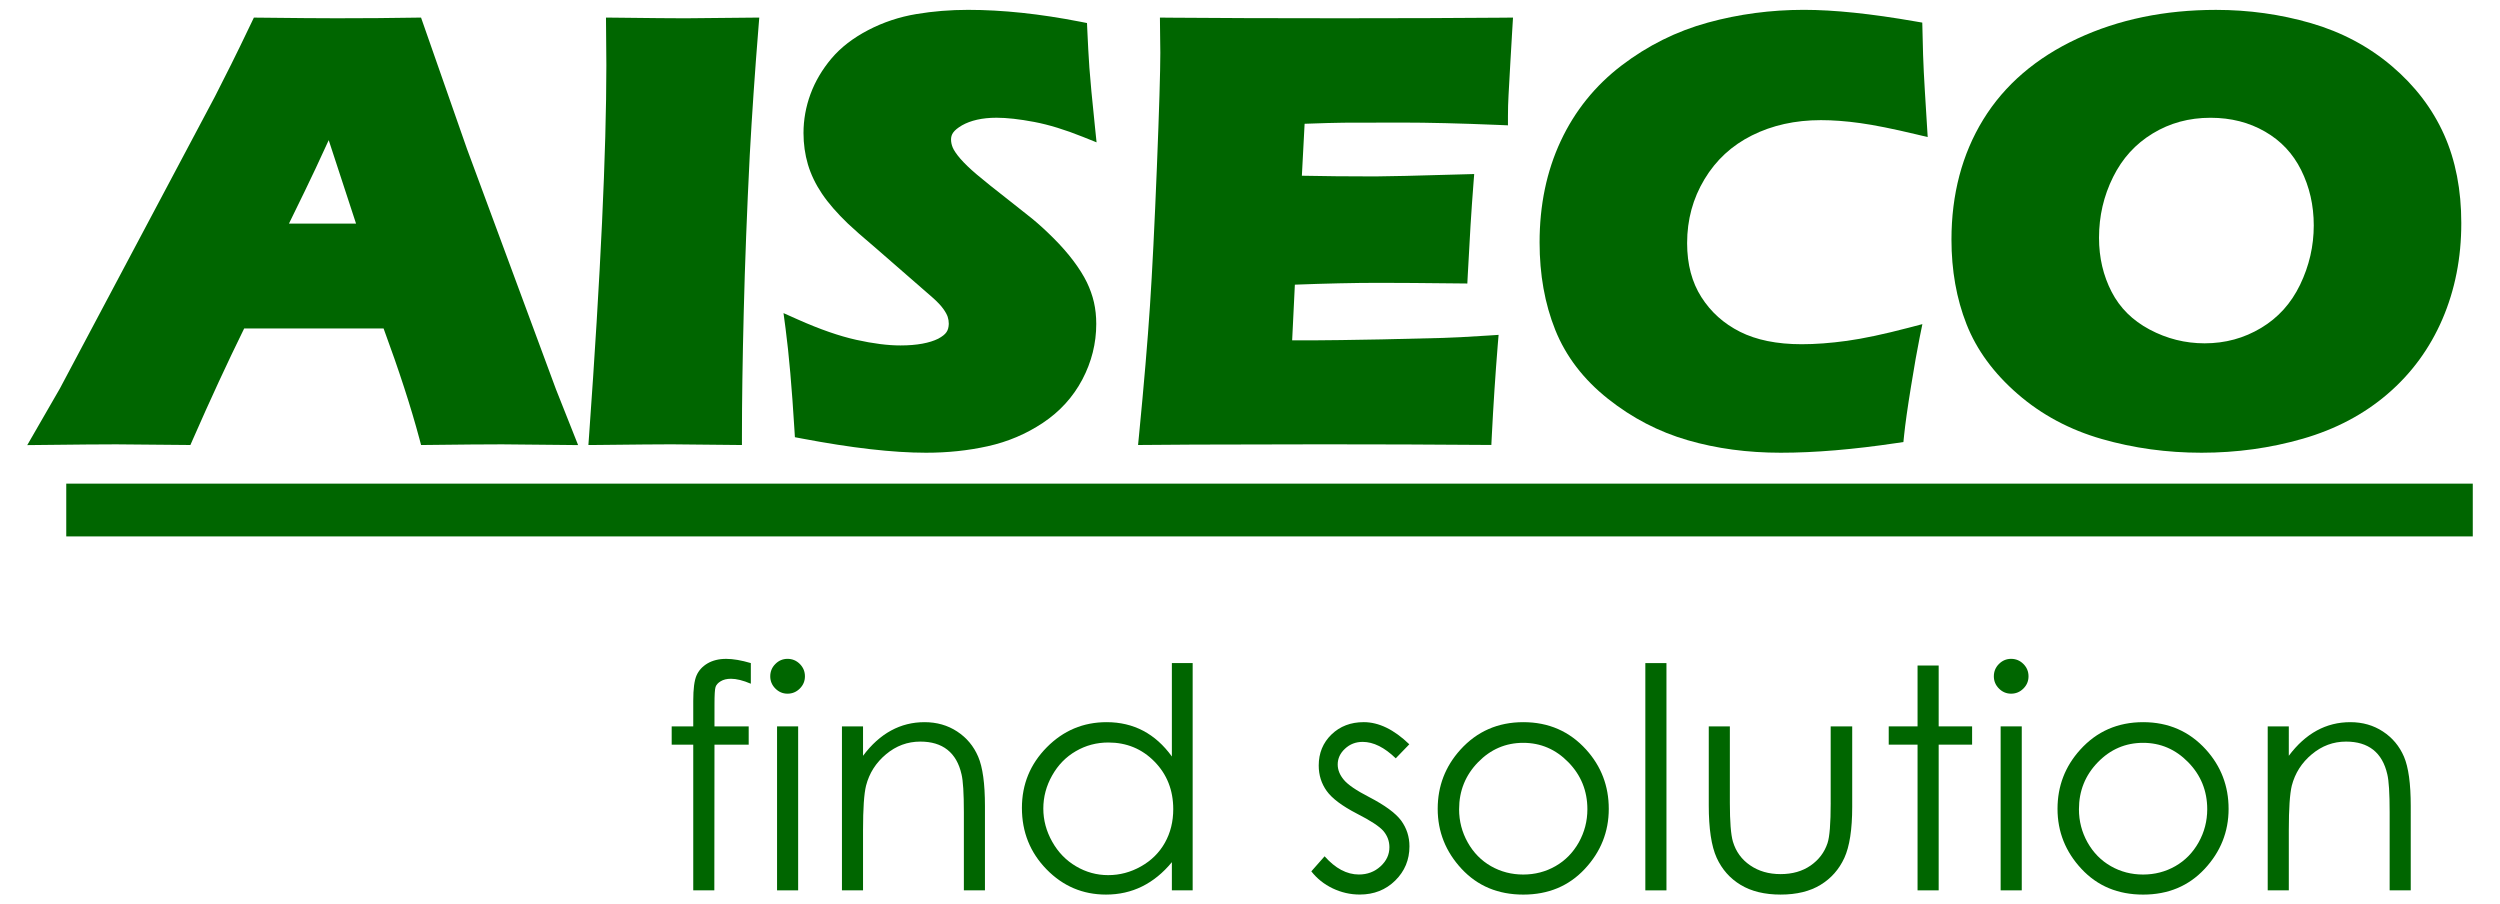 <?xml version="1.0" encoding="utf-8"?>
<!-- Generator: Adobe Illustrator 15.1.0, SVG Export Plug-In . SVG Version: 6.00 Build 0)  -->
<!DOCTYPE svg PUBLIC "-//W3C//DTD SVG 1.1//EN" "http://www.w3.org/Graphics/SVG/1.1/DTD/svg11.dtd">
<svg version="1.1" id="Ebene_1" xmlns="http://www.w3.org/2000/svg" xmlns:xlink="http://www.w3.org/1999/xlink" x="0px" y="0px"
	 width="139.459px" height="50.453px" viewBox="0 0 139.459 50.453" enable-background="new 0 0 139.459 50.453"
	 xml:space="preserve">
<g>
	<path fill="#006600" d="M10.297,24.821l0.324,0.003l0.13-0.297c0.987-2.254,1.943-4.318,2.869-6.203h7.778
		c0.862,2.339,1.528,4.392,1.993,6.132l0.098,0.369l0.381-0.004c1.822-0.022,3.2-0.034,4.135-0.034c0.407,0,1.582,0.012,3.515,0.034
		l0.729,0.008l-1.237-3.118L26.045,8.293L23.487,0.98l-0.354,0.005c-1.335,0.023-2.79,0.034-4.361,0.034
		c-0.9,0-2.334-0.011-4.297-0.034l-0.313-0.003l-0.135,0.283c-0.479,1.002-0.852,1.771-1.119,2.302l0.001-0.001l-0.92,1.821
		L3.336,21.681L1.52,24.83l0.859-0.009c1.888-0.022,3.256-0.034,4.102-0.034C6.944,24.787,8.219,24.799,10.297,24.821 M18.337,7.818
		c0.318,0.981,0.831,2.542,1.524,4.654H16.12l0.863-1.77v0.001C17.371,9.907,17.822,8.946,18.337,7.818"/>
	<path fill="#006600" d="M37.463,24.786l3.925,0.039V24.33c0-1.914,0.033-4.229,0.101-6.944c0.067-2.714,0.179-5.632,0.336-8.75
		c0.123-2.24,0.284-4.613,0.487-7.121l0.043-0.535l-0.538,0.005c-2.099,0.023-3.303,0.035-3.597,0.035
		c-0.656,0-1.963-0.011-3.917-0.035l-0.499-0.005l0.021,2.657c0,4.812-0.322,11.704-0.964,20.659l-0.038,0.529l0.532-0.004
		C35.427,24.798,36.797,24.786,37.463,24.786"/>
	<path fill="#006600" d="M44.319,24.009l0.023,0.38l0.375,0.071c2.776,0.527,5.083,0.795,6.939,0.795
		c1.205,0.001,2.354-0.121,3.446-0.363c1.112-0.246,2.139-0.681,3.069-1.3c0.946-0.628,1.689-1.443,2.206-2.423
		c0.515-0.975,0.777-2.018,0.776-3.101c0-0.423-0.042-0.826-0.129-1.207c-0.087-0.378-0.22-0.75-0.396-1.115
		c-0.182-0.373-0.429-0.766-0.744-1.187c-0.317-0.423-0.69-0.848-1.117-1.274c-0.424-0.423-0.82-0.784-1.192-1.089l-0.005-0.004
		l-1.209-0.957c-0.857-0.667-1.484-1.171-1.876-1.503c-0.387-0.328-0.694-0.625-0.917-0.883c-0.226-0.261-0.364-0.479-0.421-0.616
		c-0.065-0.155-0.095-0.304-0.095-0.463c0.006-0.264,0.12-0.488,0.612-0.778c0.482-0.271,1.117-0.424,1.927-0.424
		c0.572,0,1.276,0.078,2.103,0.235c0.808,0.154,1.717,0.431,2.721,0.835l0.755,0.303l-0.084-0.808
		c-0.168-1.605-0.273-2.729-0.317-3.358c-0.044-0.637-0.082-1.338-0.116-2.104l-0.017-0.386l-0.379-0.074
		C58.01,0.771,55.925,0.55,54.001,0.55c-0.985,0-1.944,0.077-2.876,0.233c-0.953,0.158-1.853,0.458-2.69,0.894
		c-0.839,0.437-1.53,0.965-2.058,1.592c-0.512,0.609-0.904,1.272-1.165,1.98c-0.259,0.704-0.39,1.432-0.39,2.17
		c0,0.612,0.083,1.2,0.246,1.754c0.167,0.561,0.431,1.107,0.785,1.633c0.357,0.531,0.841,1.084,1.452,1.672
		c0.306,0.292,0.822,0.746,1.562,1.372l3.15,2.744c0.272,0.239,0.473,0.455,0.599,0.63c0.137,0.189,0.217,0.347,0.25,0.451
		c0.04,0.124,0.061,0.252,0.061,0.394c-0.017,0.377-0.131,0.576-0.591,0.826c-0.476,0.236-1.18,0.376-2.106,0.375
		c-0.691,0.001-1.516-0.102-2.469-0.314c-0.936-0.208-2.022-0.584-3.254-1.133l-0.8-0.357l0.116,0.869
		C44.008,19.743,44.175,21.638,44.319,24.009"/>
	<path fill="#006600" d="M66.403,24.802l7.367-0.016c3.247,0,6.231,0.011,8.954,0.033l0.469,0.003l0.023-0.468
		c0.089-1.759,0.201-3.462,0.334-5.109l0.047-0.565l-0.566,0.037c-1.2,0.078-2.058,0.122-2.555,0.134l0.03-0.001l-3.477,0.084
		h-0.018c-1.782,0.033-2.96,0.05-3.521,0.05h-1.409l0.151-3.104c1.718-0.065,3.299-0.102,4.705-0.102
		c1.033,0,2.515,0.011,4.444,0.033l0.472,0.005l0.024-0.47c0.1-1.972,0.205-3.671,0.317-5.094l0.042-0.543l-0.546,0.015
		c-2.699,0.079-4.367,0.118-4.977,0.118c-1.535,0-2.893-0.014-4.09-0.039l0.153-2.898c0.958-0.035,1.696-0.055,2.176-0.06
		c0.561-0.005,1.645-0.007,3.253-0.007c1.452,0,3.253,0.043,5.403,0.132l0.511,0.022V6.481c0-0.392,0.011-0.776,0.032-1.158
		l0.101-1.82c0.044-0.83,0.073-1.322,0.084-1.436V2.061V2.056l0.065-1.076l-0.524,0.006c-2.634,0.022-5.672,0.033-9.121,0.033
		c-3.737,0-6.923-0.011-9.555-0.033L64.705,0.98l0.005,0.501l0.017,1.472c0,1.031-0.064,3.167-0.192,6.381
		c-0.129,3.217-0.258,5.795-0.386,7.73c-0.128,1.936-0.331,4.343-0.611,7.219l-0.053,0.541l2.922-0.021H66.403z"/>
	<path fill="#006600" d="M89.695,22.244c1.347,1.071,2.836,1.845,4.454,2.313c1.605,0.467,3.335,0.698,5.186,0.698
		c1.905,0,4.06-0.182,6.467-0.541l0.377-0.056l0.039-0.378c0.065-0.628,0.191-1.533,0.382-2.702c0.188-1.169,0.35-2.08,0.481-2.726
		l0.157-0.771l-0.762,0.2c-1.394,0.366-2.549,0.609-3.45,0.733l0.066,0.485l-0.067-0.485c-0.912,0.126-1.755,0.188-2.52,0.188
		c-1.396,0-2.537-0.24-3.438-0.693c-0.915-0.461-1.624-1.099-2.159-1.936c-0.521-0.821-0.793-1.811-0.794-3.01
		c0.001-1.315,0.323-2.49,0.968-3.564c0.647-1.074,1.52-1.879,2.646-2.444c1.132-0.566,2.407-0.852,3.849-0.853
		c0.665,0,1.396,0.054,2.186,0.164c0.784,0.108,1.83,0.317,3.126,0.627l0.645,0.153l-0.158-2.568
		c-0.045-0.733-0.078-1.405-0.099-2.015l-0.045-1.802l-0.396-0.068c-2.453-0.428-4.519-0.644-6.213-0.644
		c-1.84,0-3.625,0.237-5.354,0.712c-1.745,0.479-3.354,1.279-4.813,2.393c-1.473,1.124-2.609,2.536-3.395,4.218
		c-0.787,1.685-1.178,3.576-1.177,5.657c0,1.782,0.288,3.41,0.872,4.87C87.349,19.879,88.337,21.167,89.695,22.244"/>
	<path fill="#006600" d="M112.554,21.979c1.333,1.159,2.904,1.998,4.697,2.512c1.775,0.51,3.63,0.764,5.56,0.764
		c1.952,0,3.837-0.26,5.646-0.781c1.822-0.524,3.408-1.359,4.736-2.502c1.329-1.14,2.351-2.537,3.054-4.17
		c0.703-1.634,1.055-3.426,1.053-5.359c0-1.842-0.316-3.493-0.963-4.938c-0.646-1.444-1.621-2.72-2.909-3.816
		c-1.294-1.1-2.805-1.902-4.518-2.399c-1.698-0.492-3.464-0.739-5.294-0.739c-2.852,0-5.435,0.531-7.733,1.603
		c-2.298,1.069-4.064,2.581-5.251,4.516c-1.184,1.93-1.772,4.174-1.772,6.695c0,1.714,0.278,3.291,0.839,4.717
		C110.265,19.524,111.225,20.827,112.554,21.979 M120.086,7.445c0.961-0.584,2.023-0.875,3.228-0.875
		c1.142,0.001,2.145,0.258,3.038,0.772c0.891,0.514,1.552,1.217,2.015,2.145c0.468,0.942,0.702,1.964,0.703,3.089
		c-0.001,1.155-0.253,2.251-0.764,3.312c-0.506,1.043-1.219,1.832-2.172,2.405c-0.958,0.574-1.997,0.858-3.154,0.859
		c-1.084-0.001-2.099-0.255-3.07-0.771c-0.959-0.513-1.649-1.202-2.113-2.094c-0.47-0.911-0.706-1.909-0.706-3.023
		c0-1.213,0.261-2.335,0.786-3.391C118.397,8.827,119.125,8.029,120.086,7.445"/>
	<rect x="3.696" y="26.979" fill="#006600" width="134.244" height="2.944"/>
	<rect x="111.603" y="40.52" fill="#006600" width="1.178" height="9.147"/>
	<polygon fill="#006600" points="108.146,37.125 106.968,37.125 106.968,40.52 105.36,40.52 105.36,41.539 106.968,41.539 
		106.968,49.667 108.146,49.667 108.146,41.539 110.011,41.539 110.011,40.52 108.146,40.52 	"/>
	<path fill="#006600" d="M112.187,36.753c-0.262,0-0.489,0.096-0.679,0.286s-0.284,0.421-0.284,0.689
		c0,0.264,0.095,0.491,0.284,0.681c0.189,0.19,0.417,0.287,0.679,0.287c0.268,0,0.496-0.097,0.686-0.287
		c0.19-0.189,0.285-0.417,0.285-0.681c0-0.269-0.095-0.499-0.285-0.689C112.683,36.849,112.454,36.753,112.187,36.753"/>
	<path fill="#006600" d="M132.928,40.806c-0.53-0.348-1.136-0.521-1.819-0.521c-0.673,0-1.296,0.155-1.868,0.467
		c-0.571,0.311-1.092,0.779-1.563,1.409V40.52h-1.177v9.147h1.177v-3.354c0-1.207,0.057-2.036,0.167-2.489
		c0.181-0.694,0.552-1.279,1.116-1.748c0.563-0.472,1.199-0.707,1.912-0.707c0.622,0,1.126,0.151,1.515,0.457
		c0.385,0.306,0.647,0.762,0.784,1.367c0.087,0.353,0.131,1.058,0.131,2.11v4.363h1.177V44.96c0-1.246-0.127-2.162-0.378-2.75
		C133.849,41.621,133.458,41.154,132.928,40.806"/>
	<path fill="#006600" d="M76.375,44.463c-0.718-0.369-1.19-0.692-1.415-0.967c-0.224-0.269-0.338-0.552-0.338-0.849
		c0-0.337,0.136-0.631,0.409-0.883c0.272-0.254,0.6-0.379,0.982-0.379c0.602,0,1.217,0.307,1.846,0.917l0.757-0.783
		c-0.854-0.824-1.702-1.235-2.543-1.235c-0.724,0-1.324,0.23-1.799,0.689c-0.474,0.46-0.711,1.037-0.711,1.731
		c0,0.533,0.149,1.006,0.446,1.421c0.298,0.415,0.86,0.836,1.685,1.263c0.771,0.393,1.265,0.718,1.483,0.975
		c0.219,0.264,0.329,0.563,0.329,0.899c0,0.41-0.166,0.766-0.498,1.068c-0.331,0.302-0.732,0.453-1.205,0.453
		c-0.673,0-1.311-0.339-1.912-1.016l-0.741,0.84c0.315,0.402,0.711,0.72,1.192,0.95c0.48,0.229,0.983,0.344,1.511,0.344
		c0.791,0,1.45-0.261,1.979-0.782c0.528-0.521,0.792-1.157,0.792-1.908c0-0.532-0.154-1.011-0.464-1.437
		C77.848,45.354,77.25,44.918,76.375,44.463"/>
	<path fill="#006600" d="M119.553,40.285c-1.415,0-2.587,0.513-3.513,1.538c-0.842,0.931-1.264,2.029-1.264,3.297
		c0,1.277,0.445,2.395,1.336,3.35c0.89,0.956,2.035,1.434,3.44,1.434c1.398,0,2.541-0.478,3.432-1.434
		c0.89-0.955,1.335-2.072,1.335-3.35c0-1.272-0.422-2.374-1.263-3.305C122.129,40.794,120.961,40.285,119.553,40.285
		 M122.645,46.994c-0.32,0.571-0.754,1.013-1.299,1.324c-0.546,0.311-1.145,0.467-1.797,0.467c-0.654,0-1.253-0.156-1.797-0.467
		c-0.547-0.312-0.98-0.753-1.302-1.324c-0.319-0.571-0.479-1.188-0.479-1.849c0-1.027,0.352-1.901,1.054-2.624
		c0.703-0.723,1.545-1.083,2.524-1.083c0.973,0,1.811,0.36,2.518,1.083c0.706,0.723,1.06,1.597,1.06,2.624
		C123.126,45.806,122.966,46.422,122.645,46.994"/>
	<path fill="#006600" d="M102.123,44.792c0,1.144-0.06,1.892-0.178,2.244c-0.173,0.517-0.489,0.932-0.946,1.249
		c-0.458,0.317-1.015,0.476-1.673,0.476c-0.656,0-1.221-0.163-1.695-0.489c-0.475-0.323-0.797-0.767-0.964-1.327
		c-0.113-0.392-0.169-1.109-0.169-2.152V40.52h-1.177v4.407c0,1.299,0.146,2.272,0.44,2.921c0.295,0.647,0.74,1.152,1.337,1.513
		c0.597,0.362,1.342,0.542,2.232,0.542s1.633-0.18,2.225-0.542c0.591-0.36,1.033-0.861,1.328-1.501c0.293-0.639,0.44-1.59,0.44-2.85
		v-4.49h-1.201V44.792z"/>
	<path fill="#006600" d="M84.976,40.285c-1.413,0-2.584,0.513-3.512,1.538c-0.841,0.931-1.264,2.029-1.264,3.297
		c0,1.277,0.446,2.395,1.336,3.35c0.889,0.956,2.037,1.434,3.439,1.434c1.398,0,2.543-0.478,3.433-1.434
		c0.891-0.955,1.335-2.072,1.335-3.35c0-1.272-0.421-2.374-1.263-3.305C87.554,40.794,86.386,40.285,84.976,40.285 M88.07,46.994
		c-0.323,0.571-0.755,1.013-1.302,1.324c-0.544,0.311-1.144,0.467-1.797,0.467c-0.652,0-1.251-0.156-1.798-0.467
		c-0.544-0.312-0.978-0.753-1.298-1.324c-0.321-0.571-0.481-1.188-0.481-1.849c0-1.027,0.352-1.901,1.056-2.624
		c0.703-0.723,1.544-1.083,2.521-1.083c0.973,0,1.814,0.36,2.519,1.083c0.706,0.723,1.06,1.597,1.06,2.624
		C88.55,45.806,88.389,46.422,88.07,46.994"/>
	<path fill="#006600" d="M65.372,42.201c-0.46-0.639-0.994-1.116-1.602-1.437c-0.608-0.319-1.288-0.479-2.04-0.479
		c-1.3,0-2.413,0.468-3.337,1.403c-0.925,0.937-1.387,2.063-1.387,3.381c0,1.346,0.458,2.487,1.375,3.427
		c0.916,0.938,2.021,1.407,3.315,1.407c0.729,0,1.4-0.15,2.014-0.454c0.613-0.303,1.167-0.753,1.661-1.354v1.572h1.16V36.989h-1.16
		V42.201z M64.981,47.013c-0.311,0.553-0.755,0.993-1.331,1.317c-0.576,0.326-1.187,0.488-1.831,0.488
		c-0.638,0-1.235-0.163-1.793-0.492c-0.557-0.327-1.001-0.784-1.331-1.374c-0.33-0.586-0.495-1.202-0.495-1.847
		c0-0.649,0.164-1.265,0.492-1.846c0.328-0.583,0.768-1.036,1.322-1.356c0.554-0.323,1.159-0.483,1.814-0.483
		c1.019,0,1.877,0.354,2.574,1.065c0.697,0.711,1.046,1.597,1.046,2.654C65.448,45.834,65.292,46.459,64.981,47.013"/>
	<path fill="#006600" d="M53.394,40.806c-0.529-0.348-1.136-0.521-1.821-0.521c-0.672,0-1.293,0.155-1.866,0.467
		c-0.572,0.311-1.094,0.779-1.564,1.409V40.52h-1.176v9.147h1.176v-3.354c0-1.207,0.056-2.036,0.169-2.489
		c0.179-0.694,0.55-1.279,1.113-1.748c0.563-0.472,1.201-0.707,1.914-0.707c0.622,0,1.127,0.151,1.513,0.457
		c0.386,0.306,0.649,0.762,0.785,1.367c0.087,0.353,0.131,1.058,0.131,2.11v4.363h1.176V44.96c0-1.246-0.125-2.162-0.378-2.75
		C54.314,41.621,53.924,41.154,53.394,40.806"/>
	<rect x="43.347" y="40.52" fill="#006600" width="1.177" height="9.147"/>
	<path fill="#006600" d="M39.465,37.009c-0.288,0.172-0.493,0.398-0.613,0.678c-0.12,0.28-0.18,0.748-0.18,1.404v1.429h-1.203v1.019
		h1.203v8.129h1.176l0.008-8.129h1.909V40.52h-1.909l0.001-1.236c0-0.521,0.019-0.841,0.059-0.961
		c0.039-0.122,0.135-0.229,0.286-0.32c0.152-0.092,0.342-0.139,0.573-0.139c0.308,0,0.677,0.092,1.109,0.276v-1.151
		c-0.532-0.157-0.988-0.235-1.37-0.235C40.103,36.753,39.755,36.839,39.465,37.009"/>
	<path fill="#006600" d="M43.93,36.753c-0.262,0-0.488,0.096-0.678,0.286c-0.189,0.19-0.285,0.421-0.285,0.689
		c0,0.264,0.096,0.491,0.285,0.681c0.19,0.19,0.416,0.287,0.678,0.287c0.269,0,0.497-0.097,0.687-0.287
		c0.19-0.189,0.285-0.417,0.285-0.681c0-0.269-0.095-0.499-0.285-0.689C44.427,36.849,44.199,36.753,43.93,36.753"/>
	<rect x="91.783" y="36.99" fill="#006600" width="1.178" height="12.678"/>
</g>
</svg>
